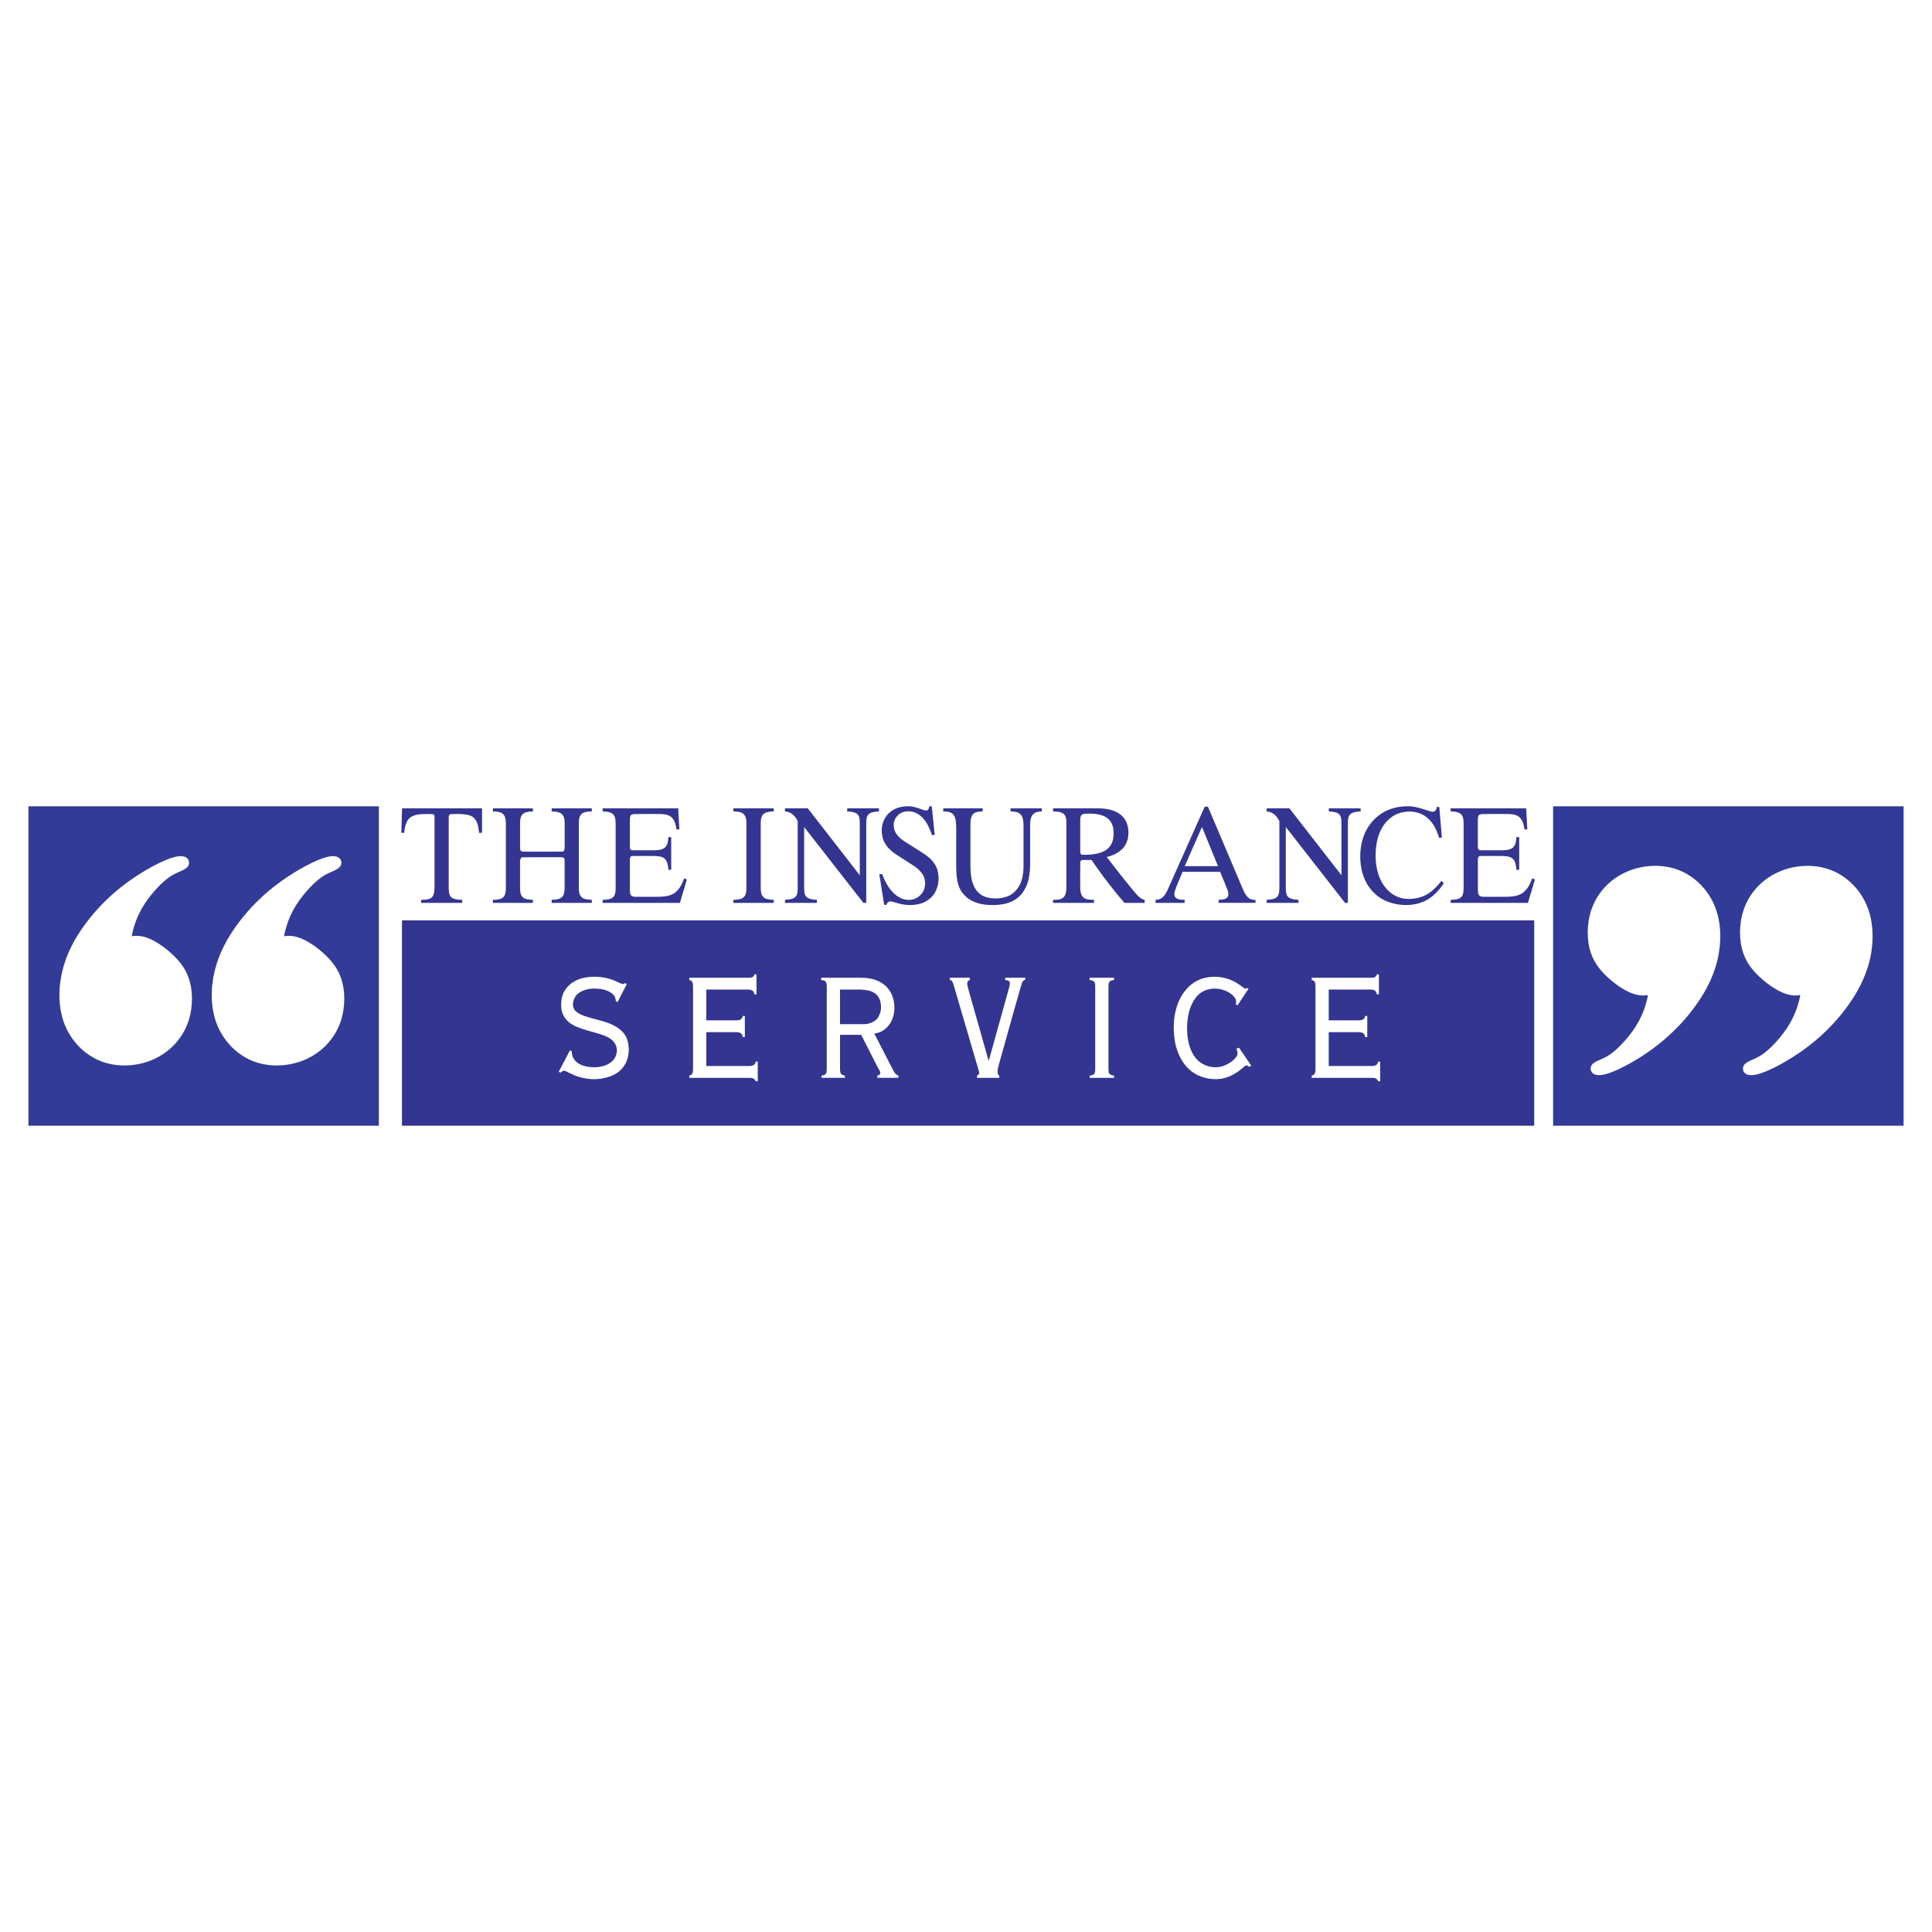 <?xml version="1.0" encoding="utf-8"?>
<!-- Generator: Adobe Illustrator 13.0.0, SVG Export Plug-In . SVG Version: 6.00 Build 14948)  -->
<!DOCTYPE svg PUBLIC "-//W3C//DTD SVG 1.0//EN" "http://www.w3.org/TR/2001/REC-SVG-20010904/DTD/svg10.dtd">
<svg version="1.0" id="Layer_1" xmlns="http://www.w3.org/2000/svg" xmlns:xlink="http://www.w3.org/1999/xlink" x="0px" y="0px"
	 width="192.756px" height="192.756px" viewBox="0 0 192.756 192.756" enable-background="new 0 0 192.756 192.756"
	 xml:space="preserve">
<g>
	<polygon fill-rule="evenodd" clip-rule="evenodd" fill="#FFFFFF" points="0,0 192.756,0 192.756,192.756 0,192.756 0,0 	"/>
	<path fill-rule="evenodd" clip-rule="evenodd" fill="#323B97" d="M2.834,80.445v31.869h34.967V80.445H2.834L2.834,80.445
		L2.834,80.445z M18.595,102.42c-0.628,1.439-1.827,2.65-3.38,3.314c-1.553,0.663-3.46,0.779-5.084,0.168
		c-1.624-0.612-2.965-1.951-3.645-3.601s-0.699-3.608-0.278-5.384c0.42-1.776,1.279-3.369,2.393-4.852
		c1.113-1.483,2.48-2.856,4.146-4.067c1.666-1.211,3.631-2.259,4.751-2.513s1.396,0.284,1.362,0.655
		c-0.034,0.37-0.378,0.572-0.784,0.753c-0.406,0.182-0.874,0.344-1.539,0.892s-1.526,1.481-2.16,2.478
		c-0.633,0.996-1.038,2.053-1.235,3.15c0.558-0.104,1.138-0.039,1.832,0.269c0.694,0.307,1.502,0.857,2.249,1.559
		c0.747,0.701,1.433,1.554,1.747,2.814C19.283,99.314,19.224,100.981,18.595,102.42L18.595,102.42L18.595,102.42L18.595,102.42z
		 M33.792,102.42c-0.628,1.439-1.827,2.65-3.38,3.314c-1.553,0.663-3.46,0.779-5.084,0.168c-1.624-0.612-2.965-1.951-3.645-3.601
		s-0.698-3.608-0.278-5.384c0.42-1.776,1.28-3.369,2.393-4.852c1.113-1.483,2.48-2.856,4.146-4.067
		c1.666-1.211,3.631-2.259,4.751-2.513s1.396,0.284,1.362,0.655c-0.034,0.37-0.378,0.572-0.784,0.753
		c-0.406,0.182-0.875,0.344-1.54,0.892s-1.526,1.481-2.16,2.478c-0.633,0.996-1.038,2.053-1.235,3.15
		c0.558-0.104,1.138-0.039,1.832,0.269c0.694,0.307,1.502,0.857,2.249,1.559c0.747,0.701,1.433,1.554,1.747,2.814
		C34.479,99.314,34.42,100.981,33.792,102.42L33.792,102.42L33.792,102.42L33.792,102.42z"/>
	<path fill-rule="evenodd" clip-rule="evenodd" fill="#323B97" d="M154.955,80.445v31.869h34.967V80.445H154.955L154.955,80.445
		L154.955,80.445z M171.352,95.77c-0.42,1.776-1.279,3.369-2.393,4.852c-1.113,1.483-2.48,2.857-4.146,4.068
		c-1.666,1.21-3.631,2.258-4.75,2.512c-1.121,0.255-1.396-0.284-1.363-0.654c0.035-0.37,0.379-0.571,0.785-0.753
		s0.873-0.344,1.539-0.892c0.664-0.549,1.525-1.482,2.16-2.478c0.633-0.996,1.037-2.054,1.234-3.15
		c-0.557,0.104-1.137,0.038-1.832-0.269c-0.693-0.308-1.502-0.857-2.248-1.559c-0.748-0.702-1.434-1.554-1.748-2.814
		c-0.312-1.26-0.254-2.927,0.375-4.366s1.828-2.65,3.381-3.313s3.459-0.779,5.084-0.168c1.623,0.611,2.965,1.951,3.645,3.6
		C171.754,92.034,171.773,93.994,171.352,95.77L171.352,95.77L171.352,95.77L171.352,95.77z M186.549,95.77
		c-0.42,1.776-1.281,3.369-2.393,4.852c-1.113,1.483-2.48,2.857-4.146,4.068c-1.666,1.21-3.631,2.258-4.752,2.512
		c-1.121,0.255-1.396-0.284-1.361-0.654c0.033-0.37,0.377-0.571,0.783-0.753s0.875-0.344,1.539-0.892
		c0.666-0.549,1.527-1.482,2.16-2.478c0.633-0.996,1.037-2.054,1.236-3.15c-0.559,0.104-1.139,0.038-1.832-0.269
		c-0.693-0.308-1.502-0.857-2.25-1.559c-0.746-0.702-1.432-1.554-1.746-2.814c-0.314-1.26-0.256-2.927,0.373-4.366
		s1.828-2.65,3.381-3.313s3.461-0.779,5.084-0.168c1.625,0.611,2.965,1.951,3.645,3.6C186.949,92.034,186.969,93.994,186.549,95.77
		L186.549,95.77L186.549,95.77L186.549,95.77z"/>
	<path fill-rule="evenodd" clip-rule="evenodd" fill="#343491" d="M87.657,101.41c0.099-0.181,0.181-0.388,0.218-0.611
		c0.073-0.455-0.022-0.982-0.225-1.32c-0.104-0.171-0.243-0.291-0.388-0.39s-0.297-0.176-0.437-0.222
		c-0.281-0.078-0.575-0.112-0.923-0.139l0,0H83.81v3.453h2.271l0,0c0.166,0,0.333,0.003,0.541-0.05
		C87.03,102.034,87.476,101.807,87.657,101.41L87.657,101.41L87.657,101.41L87.657,101.41z"/>
	<path fill-rule="evenodd" clip-rule="evenodd" fill="#343491" d="M40.104,91.826v20.488h112.963V91.826H40.104L40.104,91.826
		L40.104,91.826z M62.719,105.027c-0.032,0.35-0.124,0.691-0.273,0.998c-0.15,0.308-0.357,0.581-0.605,0.804
		c-0.247,0.224-0.534,0.396-0.902,0.538c-0.369,0.142-0.818,0.251-1.293,0.289c-0.914,0.089-1.939-0.176-2.544-0.469
		c-0.291-0.13-0.484-0.236-0.61-0.296c-0.126-0.061-0.185-0.074-0.249-0.063c-0.115,0.023-0.238,0.104-0.291,0.187l0,0l-0.215-0.076
		l1.127-2.145l0.179,0.076l0,0c0.002,0.412,0.139,0.814,0.494,1.098c0.155,0.129,0.343,0.244,0.609,0.335
		c0.265,0.092,0.609,0.159,0.976,0.174c0.698,0.04,1.482-0.169,1.894-0.546c0.414-0.367,0.523-0.754,0.527-1.159
		c-0.004-0.407-0.233-0.84-0.59-1.094c-0.345-0.268-0.803-0.406-1.143-0.524c-0.187-0.062-0.318-0.099-0.603-0.176
		c-0.284-0.076-0.721-0.192-1.142-0.335c-0.421-0.144-0.827-0.313-1.139-0.529c-0.312-0.216-0.53-0.477-0.674-0.734
		c-0.144-0.257-0.213-0.51-0.246-0.778c-0.071-0.846,0.042-1.682,0.886-2.408c0.277-0.228,0.635-0.431,1.069-0.563
		c0.434-0.132,0.943-0.195,1.446-0.184c0.502,0.011,0.999,0.096,1.389,0.208c0.391,0.113,0.677,0.254,0.876,0.347
		s0.313,0.137,0.394,0.156c0.144,0.015,0.13,0.05,0.303-0.08l0,0l0.161,0.114l-0.912,1.783l-0.179-0.095l0,0
		c0.003-0.254-0.113-0.542-0.357-0.743c-0.107-0.092-0.246-0.182-0.436-0.265s-0.43-0.157-0.739-0.2
		c-0.31-0.044-0.689-0.057-1.02-0.018c-0.331,0.04-0.614,0.13-0.844,0.243c-0.23,0.113-0.407,0.25-0.535,0.393
		c-0.41,0.507-0.443,1.104-0.172,1.48c0.105,0.138,0.265,0.254,0.422,0.347c0.157,0.094,0.312,0.164,0.549,0.245
		s0.556,0.173,0.732,0.223c0.176,0.05,0.209,0.058,0.442,0.117c0.232,0.061,0.665,0.171,1.062,0.311s0.76,0.309,1.062,0.51
		c0.302,0.202,0.545,0.437,0.716,0.683s0.271,0.503,0.335,0.81C62.723,104.321,62.75,104.678,62.719,105.027L62.719,105.027
		L62.719,105.027L62.719,105.027z M75.601,107.875h-0.215l0,0c-0.005-0.038-0.018-0.077-0.035-0.108
		c-0.209-0.268-0.414-0.214-0.609-0.232l0,0H68.77v-0.228l0,0c0.214-0.015,0.328-0.176,0.354-0.367
		c0.016-0.087,0.022-0.202,0.022-0.316l0,0v-8.16l0,0c0-0.188-0.015-0.386-0.079-0.506c-0.099-0.159-0.196-0.158-0.297-0.178l0,0
		v-0.228h5.991l0,0c0.091,0,0.183-0.012,0.251-0.035c0.27-0.136,0.208-0.202,0.25-0.307l0,0h0.215v1.993h-0.215l0,0
		c-0.015-0.113-0.048-0.227-0.114-0.304c-0.168-0.166-0.342-0.161-0.53-0.171l0,0h-4.149v3.074h2.987l0,0
		c0.21,0.002,0.43-0.049,0.523-0.155c0.084-0.085,0.106-0.179,0.121-0.281l0,0h0.215v2.106h-0.215l0,0
		c-0.01-0.119-0.044-0.237-0.115-0.316c-0.164-0.168-0.338-0.17-0.528-0.177l0,0h-2.987v3.378h4.274l0,0
		c0.194,0,0.399-0.036,0.508-0.139c0.102-0.103,0.125-0.21,0.136-0.298l0,0h0.215V107.875L75.601,107.875L75.601,107.875z
		 M89.64,107.534h-2.11v-0.228l0,0c0.099-0.022,0.198-0.048,0.269-0.14c0.099-0.244-0.125-0.453-0.269-0.753l0,0l-1.609-3.169H83.81
		v3.378l0,0c0,0.209,0.016,0.43,0.116,0.542c0.126,0.12,0.254,0.127,0.367,0.142l0,0v0.228h-2.325v-0.228l0,0
		c0.103-0.008,0.207-0.032,0.277-0.061c0.241-0.141,0.195-0.233,0.229-0.393c0.007-0.067,0.013-0.148,0.013-0.23l0,0v-8.16l0,0
		c0-0.136-0.008-0.271-0.035-0.369c-0.09-0.32-0.355-0.285-0.52-0.314l0,0v-0.228h3.934l0,0c0.297,0,0.594,0.014,0.923,0.076
		c0.653,0.103,1.388,0.447,1.81,0.996c0.211,0.259,0.36,0.536,0.466,0.852c0.105,0.316,0.167,0.671,0.171,1.025
		c0.004,0.354-0.049,0.709-0.153,1.021c-0.104,0.313-0.259,0.584-0.444,0.812s-0.403,0.412-0.643,0.544s-0.502,0.211-0.771,0.235
		c0.628,1.221,1.253,2.438,1.886,3.663c0.111,0.21,0.24,0.447,0.528,0.531l0,0V107.534L89.64,107.534L89.64,107.534z
		 M102.291,97.741c-0.045,0.009-0.09,0.026-0.131,0.054c-0.137,0.102-0.162,0.195-0.211,0.297c-0.766,2.638-1.488,5.27-2.232,7.905
		c-0.057,0.232-0.141,0.493-0.182,0.755c-0.027,0.229-0.023,0.479,0.164,0.555l0,0v0.228h-2.218v-0.228l0,0
		c0.157-0.057,0.238-0.195,0.207-0.312c-0.019-0.092,0.003-0.028-0.096-0.375c-0.062-0.213-0.177-0.599-0.29-0.983l0,0l-2.146-7.326
		l0,0c-0.057-0.177-0.117-0.352-0.186-0.438c-0.073-0.08-0.15-0.098-0.208-0.094l0,0v-0.228h2.003v0.228l0,0
		c-0.119,0.039-0.237,0.133-0.245,0.222c-0.017,0.104-0.044,0.106,0.003,0.325c0.026,0.122,0.076,0.33,0.134,0.535l0,0l1.967,6.927
		h0.037l2.037-7.325l0,0c0.051-0.249,0.117-0.441-0.037-0.579c-0.123-0.088-0.234-0.089-0.373-0.104l0,0v-0.228h2.002V97.741
		L102.291,97.741L102.291,97.741z M111.148,97.779c-0.125,0.011-0.248,0.032-0.311,0.061c-0.283,0.137-0.229,0.412-0.244,0.623l0,0
		v8.16l0,0c0.002,0.18,0.004,0.297,0.055,0.434c0.031,0.159,0.314,0.244,0.5,0.25l0,0v0.228h-2.434v-0.228l0,0
		c0.125-0.012,0.248-0.032,0.311-0.062c0.283-0.136,0.229-0.411,0.244-0.622l0,0v-8.16l0,0c-0.002-0.18-0.004-0.297-0.055-0.434
		c-0.031-0.159-0.314-0.245-0.5-0.25l0,0v-0.228h2.434V97.779L111.148,97.779L111.148,97.779z M124.637,106.447
		c-0.117-0.118-0.223-0.165-0.346-0.137c-0.082,0.025-0.164,0.109-0.338,0.26c-0.176,0.15-0.443,0.367-0.799,0.574
		c-0.355,0.206-0.799,0.402-1.307,0.482c-1.055,0.16-2.215-0.142-2.98-0.748c-0.398-0.309-0.732-0.701-1.016-1.193
		c-0.283-0.493-0.514-1.086-0.639-1.83c-0.125-0.743-0.145-1.637-0.031-2.425s0.359-1.47,0.67-2.015s0.686-0.954,1.082-1.253
		c0.396-0.3,0.814-0.489,1.273-0.599c0.943-0.229,1.98-0.084,2.711,0.26c0.377,0.171,0.689,0.385,0.881,0.521
		s0.264,0.196,0.318,0.236c0.092,0.08,0.186,0.078,0.307-0.01l0,0l0.143,0.075l-1.092,1.651l-0.178-0.095l0,0
		c0.041-0.267,0.094-0.464-0.229-0.813c-0.113-0.125-0.275-0.271-0.521-0.406s-0.576-0.263-0.939-0.317
		c-0.721-0.114-1.51,0.076-2.006,0.544c-0.25,0.224-0.447,0.5-0.619,0.834c-0.174,0.333-0.322,0.724-0.42,1.215
		c-0.098,0.492-0.145,1.084-0.123,1.637s0.113,1.065,0.252,1.506s0.326,0.81,0.561,1.107c0.232,0.297,0.51,0.523,0.822,0.683
		c0.67,0.331,1.369,0.368,1.971,0.16c0.322-0.11,0.641-0.294,0.865-0.465c0.225-0.172,0.357-0.331,0.439-0.454
		s0.111-0.209,0.119-0.299c0.012-0.175-0.043-0.352-0.119-0.49l0,0l0.27-0.113l1.215,1.784L124.637,106.447L124.637,106.447
		L124.637,106.447z M137.701,107.875h-0.215l0,0c-0.006-0.038-0.018-0.077-0.035-0.108c-0.209-0.268-0.412-0.214-0.609-0.232l0,0
		h-5.973v-0.228l0,0c0.215-0.015,0.328-0.176,0.354-0.367c0.016-0.087,0.023-0.202,0.023-0.316l0,0v-8.16l0,0
		c0-0.188-0.016-0.386-0.08-0.506c-0.098-0.159-0.195-0.158-0.297-0.178l0,0v-0.228h5.992l0,0c0.09,0,0.182-0.012,0.25-0.035
		c0.27-0.136,0.207-0.202,0.25-0.307l0,0h0.215v1.993h-0.215l0,0c-0.016-0.113-0.049-0.227-0.113-0.304
		c-0.168-0.166-0.344-0.161-0.531-0.171l0,0h-4.148v3.074h2.986l0,0c0.211,0.002,0.43-0.049,0.523-0.155
		c0.084-0.085,0.105-0.179,0.121-0.281l0,0h0.215v2.106h-0.215l0,0c-0.01-0.119-0.045-0.237-0.115-0.316
		c-0.164-0.168-0.34-0.17-0.529-0.177l0,0h-2.986v3.378h4.273l0,0c0.195,0,0.4-0.036,0.508-0.139
		c0.104-0.103,0.127-0.21,0.137-0.298l0,0h0.215V107.875L137.701,107.875L137.701,107.875z"/>
	<path fill-rule="evenodd" clip-rule="evenodd" fill="#343491" d="M42.018,90.081h4.095v-0.307l0,0
		c-0.202-0.001-0.403-0.016-0.548-0.037c-0.223-0.036-0.317-0.075-0.449-0.148c-0.097-0.057-0.178-0.151-0.221-0.236
		c-0.074-0.166-0.087-0.239-0.113-0.472c-0.015-0.158-0.021-0.375-0.015-0.593l0,0v-6.663l0,0c-0.009-0.135,0.027-0.376,0.144-0.381
		c0.044-0.023,0.248-0.031,0.443-0.03c0.361-0.01,0.725,0.002,0.979,0.029c0.253,0.026,0.396,0.068,0.503,0.105
		c0.239,0.085,0.36,0.156,0.521,0.331c0.113,0.134,0.161,0.228,0.227,0.382c0.04,0.096,0.083,0.217,0.121,0.393
		c0.038,0.176,0.072,0.406,0.091,0.638l0,0h0.298v-2.442h-7.979l-0.077,2.442h0.286l0,0c0.021-0.221,0.056-0.44,0.095-0.61
		c0.039-0.169,0.082-0.288,0.122-0.383c0.096-0.217,0.177-0.356,0.374-0.522c0.154-0.119,0.247-0.16,0.418-0.221
		c0.107-0.037,0.247-0.076,0.464-0.103c0.27-0.034,0.658-0.04,1.02-0.038c0.11,0,0.22,0.004,0.289,0.01
		c0.142,0.015,0.168,0.033,0.211,0.098c0.033,0.067,0.037,0.171,0.035,0.303l0,0v6.718l0,0c0,0.196-0.005,0.392-0.02,0.534
		c-0.024,0.221-0.055,0.321-0.11,0.453c-0.049,0.12-0.17,0.25-0.283,0.303c-0.157,0.073-0.224,0.091-0.423,0.119
		c-0.132,0.016-0.315,0.024-0.497,0.022l0,0V90.081L42.018,90.081z M49.173,90.081h3.994v-0.307l0,0
		c-0.18-0.002-0.36-0.017-0.492-0.038c-0.251-0.046-0.367-0.09-0.52-0.218c-0.221-0.244-0.206-0.348-0.25-0.581
		c-0.014-0.114-0.021-0.267-0.021-0.418l0,0v-2.569l0,0c-0.031-0.167,0.117-0.442,0.257-0.417c1.271-0.017,2.572-0.005,3.859-0.008
		c0.107-0.012,0.301,0.047,0.307,0.157c0.019,0.048,0.026,0.159,0.026,0.268l0,0v2.583l0,0c0,0.146-0.007,0.293-0.021,0.404
		c-0.039,0.257-0.083,0.411-0.25,0.578c-0.09,0.079-0.143,0.104-0.244,0.146c-0.151,0.068-0.467,0.11-0.779,0.113l0,0v0.307h4.006
		v-0.307l0,0c-0.179-0.002-0.358-0.017-0.49-0.039c-0.253-0.047-0.373-0.092-0.529-0.224c-0.222-0.242-0.211-0.354-0.255-0.586
		c-0.014-0.112-0.021-0.26-0.021-0.407l0,0v-6.309l0,0c0-0.152,0.007-0.305,0.021-0.419c0.039-0.262,0.083-0.412,0.249-0.576
		c0.09-0.079,0.142-0.104,0.245-0.146c0.152-0.069,0.469-0.111,0.781-0.114l0,0v-0.306h-4.006v0.306l0,0
		c0.182,0.005,0.364,0.021,0.497,0.044c0.255,0.05,0.372,0.096,0.527,0.228c0.218,0.24,0.207,0.351,0.25,0.58
		c0.014,0.111,0.021,0.257,0.021,0.403l0,0v2.312l0,0c0.019,0.162-0.061,0.476-0.229,0.446c-1.263,0.012-2.557,0.004-3.835,0.006
		c-0.124,0.01-0.343-0.043-0.357-0.178c-0.019-0.049-0.027-0.148-0.027-0.247l0,0v-2.338l0,0c0-0.15,0.007-0.3,0.021-0.414
		c0.038-0.259,0.081-0.41,0.245-0.575c0.089-0.079,0.138-0.102,0.237-0.145c0.148-0.069,0.466-0.114,0.78-0.121l0,0v-0.306h-3.994
		v0.306l0,0c0.177,0.003,0.354,0.018,0.484,0.039c0.253,0.047,0.374,0.093,0.533,0.226c0.222,0.241,0.213,0.357,0.257,0.588
		c0.014,0.111,0.021,0.256,0.021,0.402l0,0v6.309l0,0c0,0.155-0.007,0.311-0.021,0.427c-0.04,0.264-0.083,0.417-0.252,0.583
		c-0.09,0.078-0.141,0.101-0.242,0.142c-0.15,0.066-0.467,0.104-0.78,0.103l0,0V90.081L49.173,90.081z M60.126,90.081h7.71
		l0.69-2.329l-0.258-0.131l0,0c-0.093,0.258-0.205,0.509-0.307,0.697c-0.103,0.189-0.196,0.314-0.28,0.417
		c-0.333,0.388-0.521,0.456-0.797,0.568c-0.128,0.047-0.286,0.093-0.521,0.125c-0.235,0.032-0.547,0.046-0.858,0.046l0,0H63.45l0,0
		c-0.177-0.002-0.423-0.007-0.527-0.211c-0.078-0.154-0.083-0.342-0.084-0.607l0,0V85.84l0,0c-0.01-0.135,0.029-0.417,0.155-0.413
		c0.053-0.018,0.15-0.028,0.242-0.026l0,0h1.764l0,0c0.245-0.005,0.491,0.005,0.665,0.025c0.269,0.034,0.375,0.077,0.526,0.154
		c0.207,0.117,0.3,0.293,0.358,0.445c0.067,0.16,0.116,0.455,0.131,0.749l0,0h0.286v-3.258h-0.286l0,0
		c-0.006,0.152-0.021,0.303-0.041,0.42c-0.054,0.272-0.109,0.448-0.309,0.632c-0.111,0.09-0.167,0.113-0.29,0.16
		c-0.079,0.029-0.185,0.06-0.362,0.081c-0.178,0.021-0.428,0.032-0.678,0.026l0,0h-1.751l0,0c-0.143,0.011-0.391-0.027-0.39-0.176
		c-0.015-0.058-0.02-0.16-0.019-0.262l0,0v-2.529l0,0c0.001-0.139-0.003-0.261,0.03-0.401c0.103-0.258,0.208-0.208,0.364-0.246
		c0.792-0.019,1.634-0.006,2.451-0.009c0.219,0,0.44,0.011,0.604,0.034c0.265,0.04,0.403,0.094,0.568,0.189
		c0.105,0.065,0.187,0.136,0.272,0.248c0.04,0.052,0.079,0.114,0.122,0.195c0.105,0.188,0.194,0.528,0.241,0.871l0,0h0.286
		l-0.116-2.102h-7.535v0.306l0,0c0.185,0.004,0.371,0.021,0.505,0.044c0.209,0.038,0.305,0.079,0.43,0.152
		c0.165,0.102,0.247,0.263,0.288,0.396c0.049,0.139,0.073,0.402,0.072,0.664l0,0v6.323l0,0c0,0.156-0.006,0.312-0.02,0.427
		c-0.038,0.261-0.079,0.402-0.239,0.562c-0.089,0.077-0.136,0.099-0.236,0.14c-0.15,0.068-0.478,0.11-0.799,0.112l0,0V90.081
		L60.126,90.081z M73.174,90.081h4.019v-0.307l0,0c-0.181-0.002-0.361-0.017-0.494-0.039c-0.254-0.046-0.373-0.091-0.528-0.222
		c-0.222-0.243-0.208-0.351-0.252-0.582c-0.014-0.114-0.021-0.264-0.021-0.413l0,0v-6.309l0,0c0-0.147,0.007-0.295,0.021-0.407
		c0.038-0.258,0.082-0.413,0.247-0.579c0.09-0.08,0.14-0.104,0.241-0.147c0.15-0.07,0.47-0.116,0.786-0.123l0,0v-0.306h-4.019v0.306
		l0,0c0.177,0.003,0.354,0.018,0.484,0.039c0.253,0.047,0.374,0.093,0.533,0.226c0.223,0.241,0.213,0.357,0.257,0.588
		c0.014,0.111,0.021,0.256,0.021,0.402l0,0v6.309l0,0c0,0.154-0.006,0.309-0.021,0.424c-0.039,0.262-0.081,0.41-0.246,0.574
		c-0.09,0.078-0.14,0.102-0.241,0.144c-0.15,0.068-0.471,0.11-0.787,0.113l0,0V90.081L73.174,90.081z M80.229,88.492v-5.98
		l5.914,7.569h0.281v-7.844l0,0c0-0.166,0.003-0.333,0.016-0.453c0.035-0.266,0.075-0.393,0.217-0.542
		c0.085-0.077,0.125-0.096,0.222-0.141c0.062-0.027,0.147-0.06,0.286-0.086c0.139-0.028,0.334-0.05,0.529-0.06l0,0v-0.306h-3.168
		v0.306l0,0c0.193,0.01,0.387,0.032,0.524,0.059c0.211,0.043,0.296,0.084,0.418,0.158c0.15,0.098,0.214,0.235,0.249,0.352
		c0.049,0.132,0.067,0.425,0.064,0.713l0,0v5.083l-5.189-6.672h-2.274v0.306l0,0c0.365,0.039,0.674,0.158,0.97,0.502
		c0.102,0.122,0.21,0.285,0.299,0.457l0,0v6.579l0,0c0,0.167-0.003,0.333-0.016,0.454c-0.035,0.266-0.074,0.393-0.217,0.542
		c-0.085,0.077-0.125,0.096-0.222,0.141c-0.062,0.027-0.146,0.059-0.286,0.086c-0.139,0.028-0.334,0.05-0.528,0.061l0,0v0.306h3.181
		v-0.306l0,0c-0.195-0.01-0.389-0.033-0.528-0.06c-0.212-0.044-0.299-0.085-0.422-0.159c-0.151-0.099-0.217-0.239-0.253-0.358
		C80.246,89.065,80.228,88.776,80.229,88.492L80.229,88.492z M88.213,90.271h0.245l0,0c0.001-0.144,0.172-0.327,0.277-0.327
		c0.039-0.008,0.086-0.014,0.131-0.014c0.044,0,0.087,0.005,0.266,0.058c0.179,0.053,0.495,0.153,0.797,0.217
		c0.303,0.064,0.592,0.092,0.882,0.092c0.38-0.001,0.763-0.06,1.08-0.159c0.318-0.1,0.571-0.243,0.783-0.405
		c0.212-0.162,0.381-0.344,0.521-0.55c0.445-0.672,0.575-1.529,0.312-2.454c-0.092-0.272-0.202-0.468-0.385-0.711
		c-0.101-0.132-0.229-0.282-0.427-0.454c-0.199-0.172-0.468-0.366-0.75-0.537l0,0l-1.523-0.965l0,0
		c-0.225-0.135-0.439-0.29-0.594-0.423c-0.362-0.328-0.498-0.573-0.584-0.818c-0.12-0.447-0.188-1.033,0.446-1.582
		c0.47-0.366,1.259-0.413,1.862-0.046c0.148,0.088,0.298,0.202,0.458,0.363c0.161,0.161,0.332,0.368,0.501,0.666
		s0.336,0.686,0.462,1.085l0,0h0.285l-0.294-2.864H92.72l0,0c0.005,0.149-0.13,0.456-0.322,0.422
		c-0.058,0.003-0.115-0.003-0.211-0.033c-0.301-0.097-1.07-0.428-1.63-0.389c-0.335,0.002-0.672,0.054-0.958,0.146
		c-0.287,0.092-0.523,0.225-0.723,0.378c-0.2,0.153-0.363,0.328-0.495,0.522c-0.424,0.636-0.527,1.419-0.284,2.218
		c0.162,0.449,0.371,0.765,0.827,1.178c0.193,0.167,0.448,0.351,0.715,0.513l0,0l1.371,0.884l0,0
		c0.235,0.142,0.457,0.307,0.623,0.458c0.539,0.521,0.66,0.943,0.667,1.382c-0.001,0.316-0.077,0.653-0.287,0.962
		c-0.093,0.137-0.207,0.259-0.34,0.363c-0.462,0.354-1.059,0.423-1.598,0.237c-0.417-0.15-0.896-0.439-1.379-1.124
		c-0.25-0.361-0.498-0.843-0.683-1.346l0,0h-0.285L88.213,90.271L88.213,90.271z M94.106,80.955
		c0.153-0.001,0.306,0.009,0.422,0.026c0.268,0.047,0.432,0.101,0.605,0.308c0.092,0.128,0.108,0.177,0.156,0.318
		c0.03,0.092,0.063,0.218,0.086,0.44c0.022,0.222,0.033,0.54,0.025,0.857l0,0v3.495l0,0c0,0.408,0.019,0.817,0.057,1.132
		c0.038,0.314,0.092,0.534,0.147,0.714c0.136,0.425,0.272,0.705,0.599,1.045c0.113,0.127,0.239,0.241,0.389,0.351
		c0.151,0.109,0.325,0.212,0.542,0.309c0.217,0.096,0.478,0.186,0.809,0.25c0.332,0.064,0.734,0.104,1.16,0.099
		c0.424-0.005,0.871-0.056,1.234-0.146c0.363-0.089,0.643-0.218,0.879-0.362c0.238-0.145,0.434-0.304,0.605-0.489
		c0.174-0.186,0.324-0.396,0.461-0.657c0.137-0.261,0.262-0.572,0.35-0.979s0.139-0.913,0.139-1.415l0,0v-3.808l0,0
		c0-0.189,0.01-0.378,0.027-0.521c0.039-0.283,0.082-0.429,0.213-0.616c0.225-0.257,0.354-0.262,0.57-0.316
		c0.102-0.019,0.23-0.031,0.357-0.035l0,0v-0.306h-3.117v0.307l0,0c0.158,0.001,0.318,0.013,0.438,0.032
		c0.275,0.052,0.439,0.106,0.619,0.32c0.078,0.105,0.107,0.173,0.146,0.292c0.062,0.171,0.094,0.501,0.092,0.828l0,0v3.998l0,0
		c0,0.393-0.043,0.786-0.113,1.109c-0.072,0.323-0.172,0.577-0.285,0.791c-0.111,0.214-0.236,0.389-0.377,0.54
		c-0.141,0.151-0.297,0.28-0.48,0.392c-0.357,0.235-0.939,0.373-1.48,0.38c-0.27,0.006-0.506-0.018-0.703-0.057
		c-0.199-0.039-0.359-0.092-0.496-0.151c-0.247-0.109-0.442-0.238-0.641-0.45c-0.087-0.094-0.167-0.199-0.244-0.324
		s-0.149-0.27-0.219-0.456c-0.07-0.187-0.137-0.415-0.184-0.722c-0.048-0.307-0.075-0.693-0.075-1.078l0,0v-3.998l0,0
		c0-0.202,0.005-0.405,0.021-0.552c0.027-0.229,0.062-0.331,0.125-0.465c0.099-0.192,0.243-0.273,0.372-0.324
		c0.139-0.062,0.42-0.101,0.701-0.104l0,0v-0.306h-3.931V80.955L94.106,80.955z M105.062,90.081h4.082v-0.308l0,0
		c-0.129,0.002-0.396-0.002-0.543-0.026c-0.264-0.047-0.43-0.099-0.605-0.307c-0.072-0.097-0.102-0.167-0.141-0.276
		c-0.055-0.155-0.084-0.435-0.082-0.713c0.002-0.808-0.008-1.59,0.006-2.423c0.025-0.212,0.189-0.23,0.326-0.231l0,0h0.795l0,0
		c0.391,0.569,0.793,1.131,1.176,1.646s0.746,0.982,1.094,1.415c0.348,0.433,0.68,0.831,1.02,1.223l0,0h2.008v-0.306l0,0
		c-0.191-0.03-0.275-0.091-0.473-0.232c-0.107-0.08-0.248-0.194-0.809-0.87c-0.559-0.676-1.539-1.914-2.496-3.168
		c0.34-0.082,0.668-0.205,0.928-0.343c0.85-0.497,1.023-0.963,1.162-1.442c0.088-0.352,0.102-0.81,0.02-1.216
		c-0.102-0.448-0.252-0.811-0.693-1.196c-0.127-0.105-0.275-0.207-0.469-0.303s-0.43-0.188-0.744-0.253s-0.705-0.104-1.096-0.104
		l0,0h-4.465v0.307l0,0c0.195,0.001,0.391,0.017,0.533,0.039c0.219,0.036,0.314,0.076,0.443,0.149
		c0.162,0.097,0.248,0.258,0.287,0.386c0.047,0.13,0.068,0.366,0.068,0.599l0,0v6.323l0,0c0,0.153-0.008,0.307-0.021,0.425
		c-0.047,0.3-0.08,0.491-0.32,0.7c-0.271,0.185-0.477,0.188-0.816,0.197l0,0h-0.174V90.081L105.062,90.081z M107.773,84.942V81.91
		l0,0c0.002-0.154-0.002-0.284,0.043-0.434c0.043-0.156,0.16-0.227,0.242-0.25c0.102-0.04,0.346-0.06,0.58-0.054
		c0.295,0,0.59,0.021,0.822,0.057c0.234,0.036,0.404,0.087,0.543,0.139c0.303,0.121,0.496,0.221,0.74,0.514
		c0.305,0.42,0.348,0.772,0.359,1.259c-0.01,0.534-0.066,1.119-0.664,1.6c-0.074,0.057-0.158,0.113-0.264,0.169
		c-0.104,0.055-0.227,0.11-0.393,0.165c-0.166,0.055-0.371,0.11-0.658,0.149c-0.316,0.04-0.697,0.075-1.131,0.053
		C107.77,85.228,107.781,85.076,107.773,84.942L107.773,84.942z M115.291,90.081h2.902v-0.308l0,0
		c-0.111,0.002-0.33-0.003-0.451-0.023c-0.229-0.042-0.395-0.084-0.521-0.287c-0.066-0.131-0.062-0.261-0.045-0.38
		c0.016-0.125,0.092-0.375,0.191-0.614l0,0l0.619-1.489h3.744l0,0c0.262,0.639,0.541,1.281,0.783,1.917
		c0.055,0.222,0.102,0.558-0.176,0.735c-0.127,0.068-0.178,0.084-0.344,0.112c-0.111,0.017-0.266,0.028-0.418,0.028l0,0v0.307h3.688
		v-0.293l0,0c-0.324,0.012-0.658-0.087-0.869-0.384c-0.131-0.152-0.275-0.417-0.389-0.685l0,0l-3.492-8.233h-0.318l-3.607,8.084l0,0
		c-0.08,0.201-0.176,0.396-0.258,0.536c-0.082,0.14-0.152,0.224-0.211,0.29c-0.338,0.364-0.531,0.355-0.828,0.38l0,0V90.081
		L115.291,90.081z M118.199,86.414l1.723-3.907l1.598,3.907H118.199L118.199,86.414z M128.285,88.492v-5.98l5.912,7.569h0.281
		v-7.844l0,0c0-0.166,0.004-0.333,0.018-0.453c0.033-0.266,0.074-0.393,0.217-0.542c0.084-0.077,0.125-0.096,0.221-0.141
		c0.062-0.027,0.146-0.06,0.287-0.086c0.139-0.028,0.334-0.05,0.527-0.06l0,0v-0.306h-3.168v0.306l0,0
		c0.193,0.01,0.387,0.032,0.525,0.059c0.211,0.043,0.295,0.084,0.418,0.158c0.15,0.098,0.213,0.235,0.248,0.352
		c0.049,0.132,0.068,0.425,0.066,0.713l0,0v5.083l-5.191-6.672h-2.273v0.306l0,0c0.365,0.039,0.674,0.158,0.969,0.502
		c0.104,0.122,0.211,0.285,0.301,0.457l0,0v6.579l0,0c0,0.167-0.004,0.333-0.018,0.454c-0.033,0.266-0.074,0.393-0.217,0.542
		c-0.084,0.077-0.125,0.096-0.221,0.141c-0.062,0.027-0.146,0.059-0.287,0.086c-0.139,0.028-0.334,0.05-0.527,0.061l0,0v0.306h3.18
		v-0.306l0,0c-0.193-0.01-0.389-0.033-0.527-0.06c-0.213-0.044-0.299-0.085-0.422-0.159c-0.152-0.099-0.219-0.239-0.254-0.358
		C128.301,89.065,128.283,88.776,128.285,88.492L128.285,88.492z M143.82,87.878c-0.326,0.43-0.709,0.818-1.064,1.094
		c-0.357,0.275-0.688,0.438-1.053,0.547c-0.367,0.11-0.77,0.169-1.131,0.171s-0.684-0.052-0.984-0.156
		c-0.301-0.104-0.58-0.257-0.844-0.465c-0.262-0.208-0.508-0.47-0.729-0.804c-0.223-0.334-0.418-0.74-0.555-1.235
		c-0.139-0.496-0.219-1.081-0.219-1.681c0.002-0.6,0.082-1.213,0.219-1.721c0.139-0.507,0.334-0.908,0.551-1.236
		c0.217-0.329,0.457-0.585,0.719-0.791c0.551-0.439,1.213-0.629,1.877-0.633c0.273,0.001,0.547,0.036,0.791,0.1
		c0.459,0.125,0.836,0.336,1.225,0.732c0.18,0.188,0.357,0.415,0.521,0.716s0.316,0.677,0.428,1.063l0,0h0.283l-0.256-3.068h-0.258
		l0,0c-0.008,0.133-0.012,0.257-0.168,0.396c-0.07,0.055-0.156,0.08-0.242,0.081c-0.055,0.001-0.109-0.004-0.219-0.036
		c-0.225-0.06-0.883-0.304-1.463-0.429c-0.314-0.066-0.594-0.088-0.871-0.08c-0.543,0.002-1.088,0.09-1.572,0.251
		c-0.482,0.161-0.906,0.396-1.275,0.683c-0.371,0.288-0.689,0.629-0.957,1.025s-0.484,0.847-0.633,1.36
		c-0.148,0.514-0.23,1.091-0.23,1.673c0,0.583,0.08,1.17,0.225,1.679c0.145,0.508,0.354,0.938,0.604,1.312
		c0.252,0.374,0.549,0.692,0.9,0.964c0.713,0.58,1.799,0.9,2.824,0.905c0.527,0.004,1.016-0.076,1.455-0.223
		s0.832-0.361,1.225-0.688c0.393-0.326,0.785-0.764,1.105-1.248l0,0L143.82,87.878L143.82,87.878z M144.734,90.081h7.711
		l0.691-2.329l-0.26-0.131l0,0c-0.092,0.258-0.203,0.509-0.307,0.697c-0.102,0.189-0.195,0.314-0.279,0.417
		c-0.334,0.388-0.521,0.456-0.797,0.568c-0.129,0.047-0.287,0.093-0.521,0.125s-0.547,0.046-0.857,0.046l0,0h-2.057l0,0
		c-0.178-0.002-0.424-0.007-0.527-0.211c-0.078-0.154-0.084-0.342-0.084-0.607l0,0V85.84l0,0c-0.012-0.135,0.029-0.417,0.154-0.413
		c0.053-0.018,0.15-0.028,0.242-0.026l0,0h1.764l0,0c0.244-0.005,0.49,0.005,0.664,0.025c0.27,0.034,0.375,0.077,0.525,0.154
		c0.207,0.117,0.301,0.293,0.359,0.445c0.066,0.16,0.115,0.455,0.131,0.749l0,0h0.285v-3.258h-0.285l0,0
		c-0.006,0.152-0.021,0.303-0.041,0.42c-0.055,0.272-0.109,0.448-0.309,0.632c-0.111,0.09-0.168,0.113-0.291,0.16
		c-0.078,0.029-0.184,0.06-0.361,0.081c-0.178,0.021-0.43,0.032-0.678,0.026l0,0h-1.752l0,0c-0.143,0.011-0.391-0.027-0.389-0.176
		c-0.016-0.058-0.02-0.16-0.02-0.262l0,0v-2.529l0,0c0.002-0.139-0.004-0.261,0.029-0.401c0.104-0.258,0.207-0.208,0.365-0.246
		c0.791-0.019,1.633-0.006,2.451-0.009c0.219,0,0.439,0.011,0.604,0.034c0.266,0.04,0.404,0.094,0.568,0.189
		c0.105,0.065,0.188,0.136,0.271,0.248c0.041,0.052,0.08,0.114,0.123,0.195c0.104,0.188,0.193,0.528,0.24,0.871l0,0h0.285
		l-0.115-2.102h-7.535v0.306l0,0c0.186,0.004,0.371,0.021,0.506,0.044c0.211,0.038,0.307,0.079,0.43,0.152
		c0.166,0.102,0.248,0.263,0.287,0.396c0.051,0.139,0.074,0.402,0.072,0.664l0,0v6.323l0,0c0,0.156-0.006,0.312-0.02,0.427
		c-0.037,0.261-0.078,0.402-0.238,0.562c-0.09,0.077-0.137,0.099-0.236,0.14c-0.15,0.068-0.479,0.11-0.801,0.112l0,0V90.081
		L144.734,90.081z"/>
</g>
</svg>
